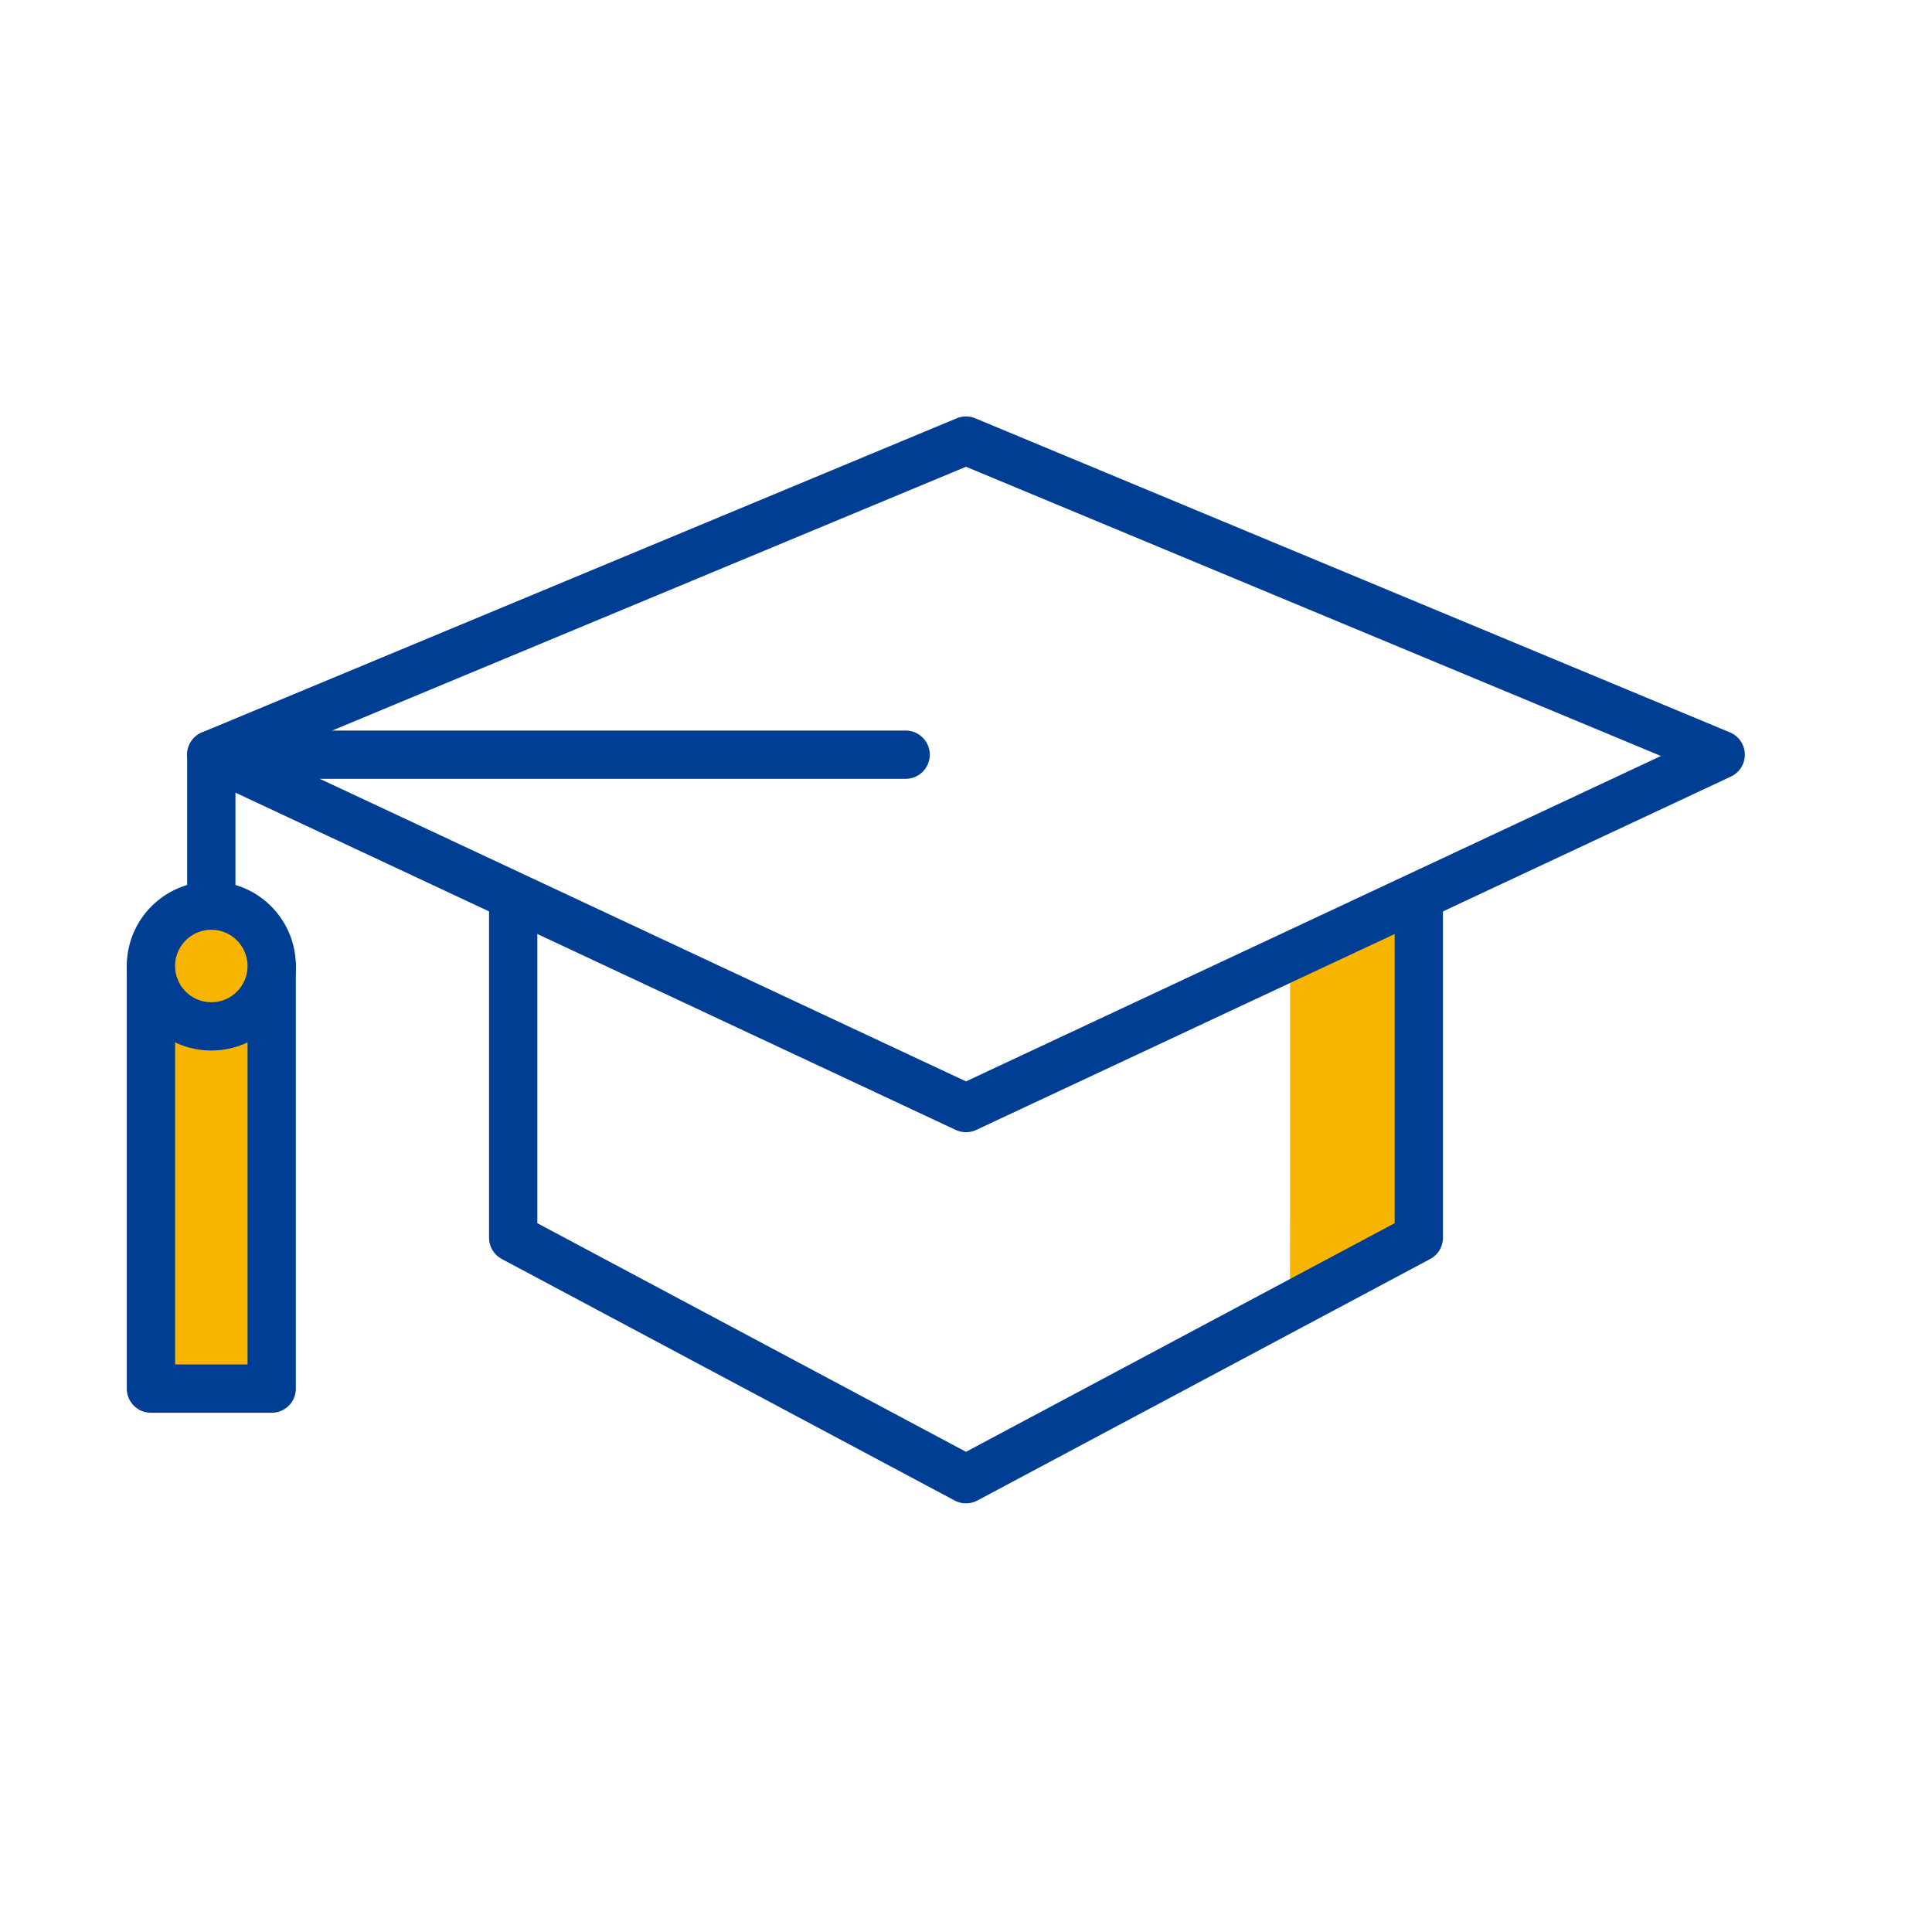 <?xml version="1.0" encoding="utf-8"?>
<!-- Generator: Adobe Illustrator 27.5.0, SVG Export Plug-In . SVG Version: 6.00 Build 0)  -->
<svg version="1.1" id="レイヤー_1" xmlns="http://www.w3.org/2000/svg" xmlns:xlink="http://www.w3.org/1999/xlink" x="0px"
	 y="0px" viewBox="0 0 40 40" style="enable-background:new 0 0 40 40;" xml:space="preserve">
<style type="text/css">
	.st0{fill:#F7B400;}
	.st1{fill:#F7B400;stroke:#003E93;stroke-linecap:round;stroke-linejoin:round;stroke-miterlimit:10;}
	.st2{fill:none;stroke:#003E93;stroke-linecap:round;stroke-linejoin:round;stroke-miterlimit:10;}
	.st3{fill:none;}
	.st4{fill:none;stroke:#F7B400;stroke-linecap:round;stroke-linejoin:round;stroke-miterlimit:10;}
	.st5{fill:#FFFFFF;stroke:#003E93;stroke-linecap:round;stroke-linejoin:round;stroke-miterlimit:10;}
</style>
<g>
	<polygon class="st0" points="29.381,18.549 26.71,19.799 26.707,27.048 29.163,25.729 	"/>
	<polyline class="st1" points="5.625,20 5.625,28.75 3.125,28.75 3.125,20 	"/>
	<polyline class="st2" points="29.375,18.75 29.375,25.625 20,30.625 10.625,25.625 10.625,18.75 	"/>
	<polygon class="st2" points="20,22.941 4.375,15.625 20,9.122 35.625,15.625 	"/>
	<polyline class="st2" points="4.375,18.75 4.375,15.625 18.75,15.625 	"/>
	<circle class="st1" cx="4.375" cy="20" r="1.25"/>
	<rect class="st3" width="40" height="40"/>
</g>
</svg>
